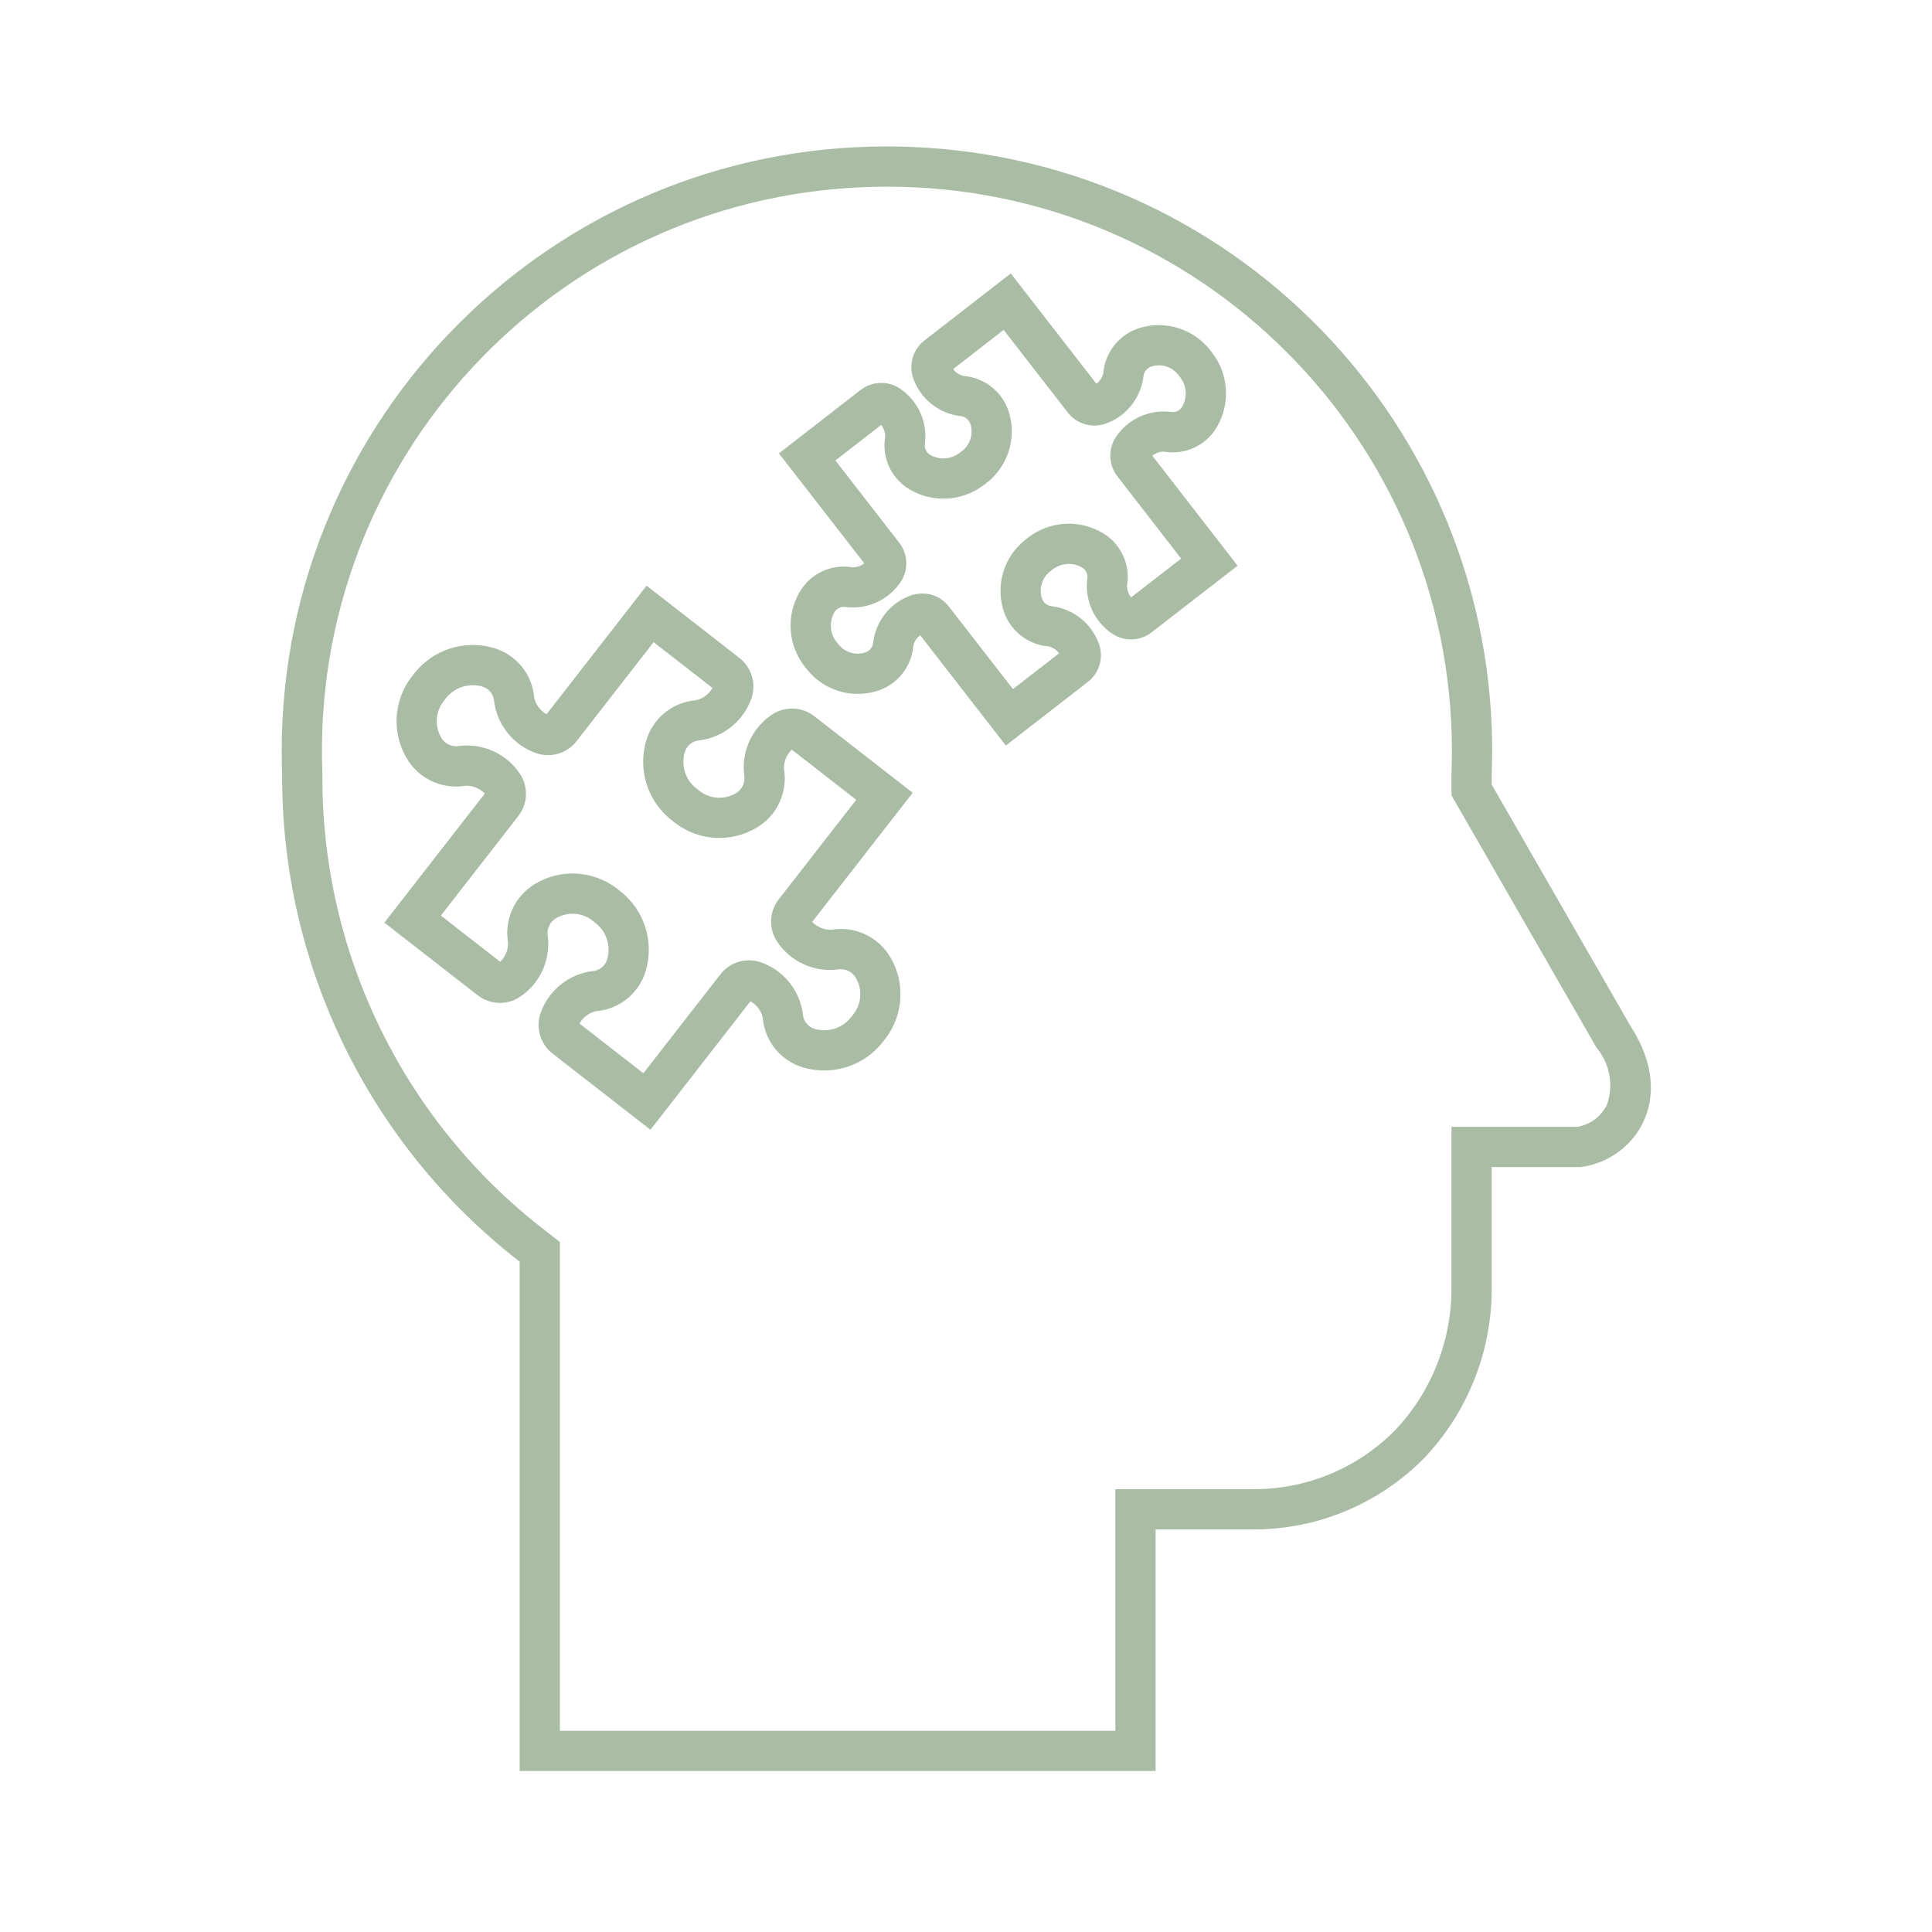 <?xml version="1.0" encoding="UTF-8"?> <svg xmlns="http://www.w3.org/2000/svg" xmlns:xlink="http://www.w3.org/1999/xlink" viewBox="0 0 96 96" id="Icons_MentalHealth_M" overflow="hidden"><g id="Icons"><path d="M44.072 9.277C59.561 9.262 72.13 21.806 72.145 37.296 72.146 37.669 72.139 38.041 72.124 38.413L72.123 38.45 72.123 39.52 72.389 39.982 79.289 51.986 79.316 52.032 79.345 52.077C79.995 52.861 80.186 53.927 79.851 54.888 79.568 55.469 79.023 55.879 78.387 55.991L72.123 55.991 72.123 63.993C72.134 66.63 71.125 69.169 69.308 71.081 67.463 72.947 64.947 73.996 62.322 73.996L55.422 73.996 55.422 86 27.821 86 27.821 61.711 27.044 61.11C20.043 55.7 15.966 47.334 16.02 38.486L16.02 38.45 16.019 38.414C15.417 22.935 27.477 9.9 42.955 9.298 43.327 9.284 43.699 9.277 44.072 9.277M44.072 7.277C27.477 7.262 14.012 20.703 13.998 37.297 13.997 37.693 14.005 38.09 14.02 38.486 13.981 47.949 18.341 56.894 25.821 62.692L25.821 88 57.422 88 57.422 75.996 62.322 75.996C65.476 75.99 68.498 74.731 70.722 72.495 72.916 70.21 74.135 67.161 74.122 63.993L74.122 57.991 78.522 57.991C81.122 57.691 83.422 54.69 81.022 50.989L74.122 38.986 74.122 38.486C74.764 21.904 61.842 7.941 45.26 7.3 44.864 7.284 44.468 7.277 44.072 7.277Z" fill="#A8BDA4"></path><path d="M32.321 56.137 27.466 52.36C26.859 51.893 26.612 51.094 26.851 50.367 27.238 49.231 28.236 48.413 29.426 48.255 29.792 48.236 30.1 47.978 30.184 47.622 30.354 46.979 30.13 46.296 29.612 45.878L29.401 45.713C28.893 45.342 28.215 45.3 27.665 45.607 27.327 45.784 27.146 46.164 27.222 46.538 27.362 47.731 26.812 48.901 25.804 49.555 25.158 49.964 24.324 49.92 23.724 49.445L19.099 45.846 24.09 39.432C23.843 39.174 23.498 39.032 23.141 39.042 21.965 39.245 20.787 38.69 20.194 37.654 19.465 36.401 19.555 34.834 20.422 33.672L20.611 33.427C21.543 32.27 23.077 31.783 24.505 32.19 25.637 32.507 26.452 33.496 26.545 34.668 26.623 35.016 26.846 35.315 27.158 35.49L32.128 29.101 36.73 32.684C37.338 33.15 37.585 33.95 37.346 34.678 36.958 35.813 35.96 36.63 34.77 36.786 34.405 36.806 34.097 37.064 34.013 37.42 33.843 38.063 34.067 38.746 34.584 39.165L34.794 39.329C35.304 39.701 35.983 39.742 36.534 39.434 36.872 39.257 37.053 38.878 36.977 38.504 36.836 37.311 37.384 36.142 38.391 35.487 39.038 35.077 39.873 35.121 40.474 35.596L45.351 39.392 40.358 45.808C40.605 46.066 40.949 46.208 41.306 46.199L41.306 46.199C42.483 45.998 43.66 46.553 44.254 47.588 44.982 48.841 44.893 50.407 44.026 51.569L43.833 51.817C42.902 52.972 41.37 53.458 39.942 53.051 38.81 52.735 37.996 51.746 37.902 50.574 37.824 50.225 37.602 49.926 37.29 49.751ZM28.794 50.859 31.97 53.33 35.79 48.422C36.255 47.815 37.052 47.568 37.779 47.806 38.916 48.192 39.736 49.191 39.894 50.382 39.913 50.746 40.17 51.054 40.525 51.137 41.169 51.308 41.853 51.084 42.272 50.567L42.435 50.358C42.808 49.849 42.85 49.17 42.542 48.619 42.364 48.281 41.985 48.101 41.61 48.175 40.417 48.315 39.248 47.766 38.594 46.758 38.185 46.112 38.229 45.278 38.704 44.678L42.545 39.741 39.344 37.25C39.086 37.497 38.944 37.842 38.954 38.199 39.156 39.374 38.602 40.551 37.568 41.145 36.315 41.875 34.747 41.786 33.584 40.92L33.335 40.726C32.18 39.796 31.694 38.265 32.1 36.838 32.417 35.705 33.407 34.889 34.58 34.795 34.929 34.718 35.228 34.496 35.403 34.184L32.478 31.908 28.659 36.818C28.194 37.425 27.396 37.672 26.67 37.434 25.532 37.047 24.713 36.049 24.555 34.858 24.536 34.494 24.278 34.186 23.923 34.103 23.279 33.932 22.596 34.155 22.176 34.673L22.016 34.879C21.642 35.388 21.599 36.069 21.906 36.62 22.083 36.959 22.463 37.14 22.838 37.064 24.032 36.925 25.202 37.475 25.857 38.483 26.265 39.13 26.22 39.964 25.744 40.563L21.906 45.495 24.853 47.789C25.113 47.543 25.255 47.198 25.245 46.841 25.043 45.665 25.597 44.488 26.632 43.894 27.884 43.165 29.451 43.255 30.612 44.121L30.861 44.315C32.017 45.245 32.504 46.776 32.097 48.203 31.781 49.336 30.791 50.152 29.617 50.245 29.268 50.323 28.969 50.546 28.794 50.859Z" fill="#A8BDA4"></path><path d="M49.98 37.047 45.725 31.566C45.553 31.694 45.432 31.877 45.382 32.085 45.298 33.158 44.553 34.064 43.516 34.354 42.269 34.71 40.93 34.289 40.113 33.282L39.947 33.071C39.148 32.009 39.063 30.572 39.73 29.423 40.26 28.502 41.308 28.01 42.355 28.19 42.569 28.194 42.777 28.123 42.943 27.988L38.704 22.529 42.747 19.389C43.307 18.947 44.085 18.906 44.688 19.288 45.596 19.879 46.089 20.934 45.961 22.01 45.908 22.257 46.029 22.509 46.256 22.62 46.701 22.862 47.246 22.824 47.654 22.523L47.844 22.379C48.206 22.074 48.36 21.587 48.237 21.129 48.179 20.87 47.954 20.682 47.688 20.671 46.614 20.529 45.714 19.789 45.366 18.763 45.146 18.084 45.379 17.34 45.946 16.908L50.224 13.587 54.48 19.068C54.651 18.94 54.772 18.757 54.822 18.549 54.907 17.476 55.652 16.57 56.688 16.279 57.935 15.923 59.274 16.345 60.092 17.352L60.258 17.565C61.055 18.626 61.139 20.061 60.472 21.209 59.942 22.129 58.894 22.622 57.847 22.442 57.633 22.438 57.425 22.51 57.259 22.644L61.495 28.11 57.237 31.41C56.678 31.852 55.901 31.892 55.299 31.51 54.391 30.919 53.897 29.864 54.024 28.788 54.077 28.542 53.956 28.291 53.73 28.18 53.284 27.938 52.739 27.976 52.331 28.277L52.161 28.411C51.79 28.715 51.631 29.207 51.753 29.67 51.812 29.93 52.036 30.117 52.302 30.128 53.377 30.275 54.278 31.017 54.625 32.046 54.842 32.722 54.609 33.462 54.044 33.892ZM45.834 29.492C46.353 29.49 46.843 29.733 47.156 30.148L50.334 34.241 52.626 32.462C52.496 32.291 52.311 32.17 52.102 32.119 51.031 32.032 50.127 31.286 49.838 30.25 49.483 29.004 49.905 27.667 50.911 26.85L51.121 26.685C52.182 25.887 53.618 25.802 54.767 26.47 55.688 27 56.181 28.049 56.001 29.096 55.997 29.309 56.069 29.517 56.203 29.683L58.69 27.756 55.53 23.679C55.089 23.12 55.049 22.343 55.43 21.741 56.022 20.834 57.076 20.341 58.152 20.466 58.398 20.52 58.65 20.399 58.761 20.173 59.003 19.726 58.964 19.181 58.663 18.772L58.528 18.599C58.223 18.23 57.731 18.072 57.269 18.194 57.01 18.253 56.823 18.477 56.813 18.742 56.669 19.817 55.928 20.717 54.901 21.065 54.224 21.285 53.481 21.053 53.049 20.486L49.87 16.393 47.362 18.341C47.49 18.511 47.674 18.631 47.881 18.681 48.955 18.767 49.861 19.513 50.151 20.55 50.507 21.795 50.085 23.133 49.08 23.95L48.851 24.124C47.791 24.915 46.362 24.996 45.22 24.33 44.298 23.8 43.805 22.752 43.985 21.704 43.988 21.49 43.917 21.283 43.784 21.116L41.511 22.881 44.671 26.953C45.113 27.512 45.153 28.289 44.772 28.891 44.178 29.797 43.125 30.29 42.049 30.166 41.803 30.113 41.552 30.234 41.44 30.459 41.199 30.906 41.237 31.452 41.539 31.861L41.674 32.032C41.978 32.403 42.471 32.563 42.935 32.44 43.194 32.382 43.381 32.157 43.392 31.892 43.535 30.817 44.276 29.917 45.303 29.57 45.475 29.519 45.654 29.493 45.834 29.492Z" fill="#A8BDA4"></path></g></svg> 